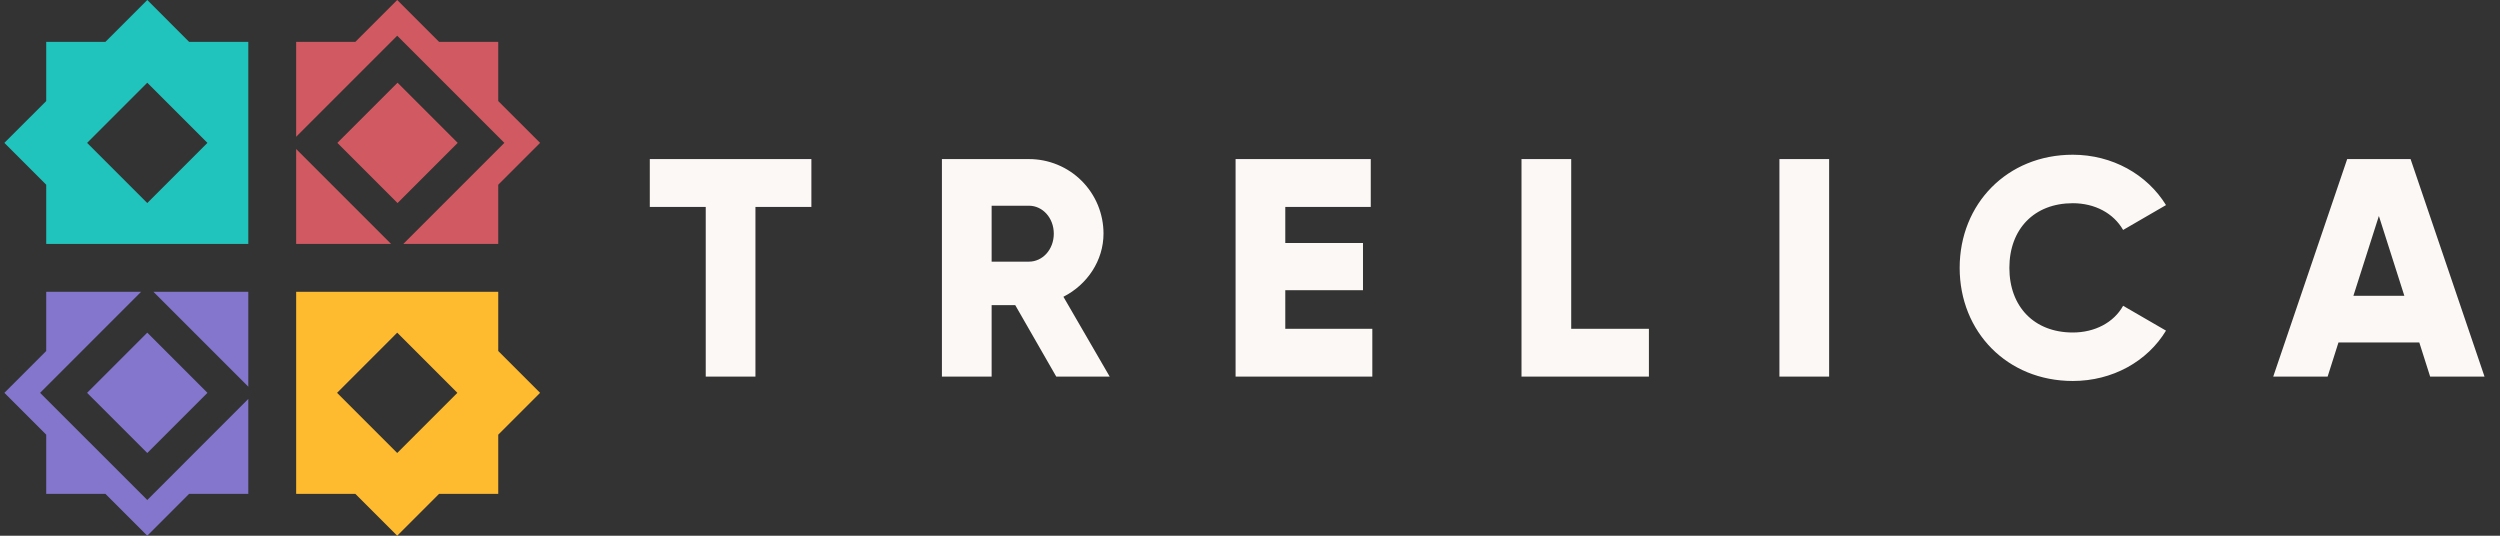 <svg viewBox="0 0 112 24" fill="none" xmlns="http://www.w3.org/2000/svg">
    <rect x="0" y="0" width="112" height="24" fill="#333333" stroke="none"/>
    <style>
        .aqua {
            color: #21C4BC;
        }

        .dandelion {
            color: #FFBB30;
        }

        .lotus {
            color: #D15962;
        }

        .violet {
            color: #8476CD;
        }

        .text {
            color: #FCF8F6;
        }

    </style>
    <path class="text" fill-rule="evenodd" clip-rule="evenodd"
        d="M87.793 12C87.793 9.132 89.923 6.932 92.86 6.932C94.628 6.932 96.188 7.81 97.037 9.188L95.116 10.302C94.684 9.55 93.849 9.104 92.86 9.104C91.134 9.104 90.02 10.26 90.02 12C90.02 13.741 91.134 14.896 92.86 14.896C93.849 14.896 94.698 14.45 95.116 13.699L97.037 14.812C96.202 16.191 94.642 17.068 92.86 17.068C89.923 17.067 87.793 14.868 87.793 12ZM36.35 9.271H33.844V16.873H31.617V9.271H29.111V7.127H36.35V9.271ZM45.483 13.671H44.425V16.873H42.198V7.127H46.096C46.535 7.126 46.97 7.212 47.376 7.38C47.782 7.547 48.15 7.793 48.461 8.104C48.771 8.414 49.017 8.783 49.185 9.189C49.352 9.595 49.438 10.03 49.437 10.469C49.437 11.666 48.713 12.752 47.641 13.295L49.715 16.873H47.321L45.483 13.671ZM44.425 11.722H46.096C46.708 11.722 47.21 11.179 47.21 10.469C47.21 9.759 46.708 9.216 46.096 9.216H44.425V11.722ZM61.48 16.873V14.729H57.581V13.002H61.062V10.886H57.581V9.271H61.41V7.127H55.354V16.873H61.48ZM73.871 14.729V16.873H68.163V7.127H70.39V14.729H73.871ZM81.945 16.873V7.127H79.718V16.873H81.945ZM104.764 15.341H108.384L108.871 16.873H111.307L107.994 7.127H105.154L101.84 16.873H104.277L104.764 15.341ZM106.574 9.675L107.715 13.253L105.432 13.253L106.574 9.675Z"
        fill="currentColor" />
    <path class="dandelion"
        d="M22.321 15.724V13.072H13.268V22.125H15.92L17.795 24L19.67 22.125H22.321V19.474L24.196 17.599L22.321 15.724ZM17.795 20.294L15.1 17.599L17.795 14.903L20.49 17.599L17.795 20.294Z"
        fill="currentColor" />
    <path class="violet" fill-rule="evenodd" clip-rule="evenodd"
        d="M1.796 17.599L6.323 13.072H2.071V15.724L0.196 17.599L2.071 19.474V22.125H4.723L6.598 24L8.472 22.125H11.124V17.873L6.598 22.4L1.796 17.599ZM6.598 14.903L3.902 17.599L6.598 20.294L9.293 17.599L6.598 14.903ZM6.872 13.072H8.265H11.124V17.324L6.872 13.072Z"
        fill="currentColor" />
    <path class="lotus" fill-rule="evenodd" clip-rule="evenodd"
        d="M22.321 1.875V4.527L24.196 6.401L22.321 8.276V10.928H18.069L22.596 6.401L17.795 1.6L13.268 6.127V1.875H15.92L17.795 0L19.67 1.875H22.321ZM17.81 3.706L15.114 6.401L17.81 9.097L20.505 6.401L17.81 3.706ZM13.268 10.928H17.52L13.268 6.676V10.928Z"
        fill="currentColor" />
    <path class="aqua"
        d="M8.472 1.875L6.598 0L4.723 1.875H2.071V4.527L0.196 6.401L2.071 8.276V10.928H11.124V1.875H8.472ZM6.598 9.096L3.903 6.401L6.598 3.706L9.293 6.401L6.598 9.096Z"
        fill="currentColor" />
</svg>
